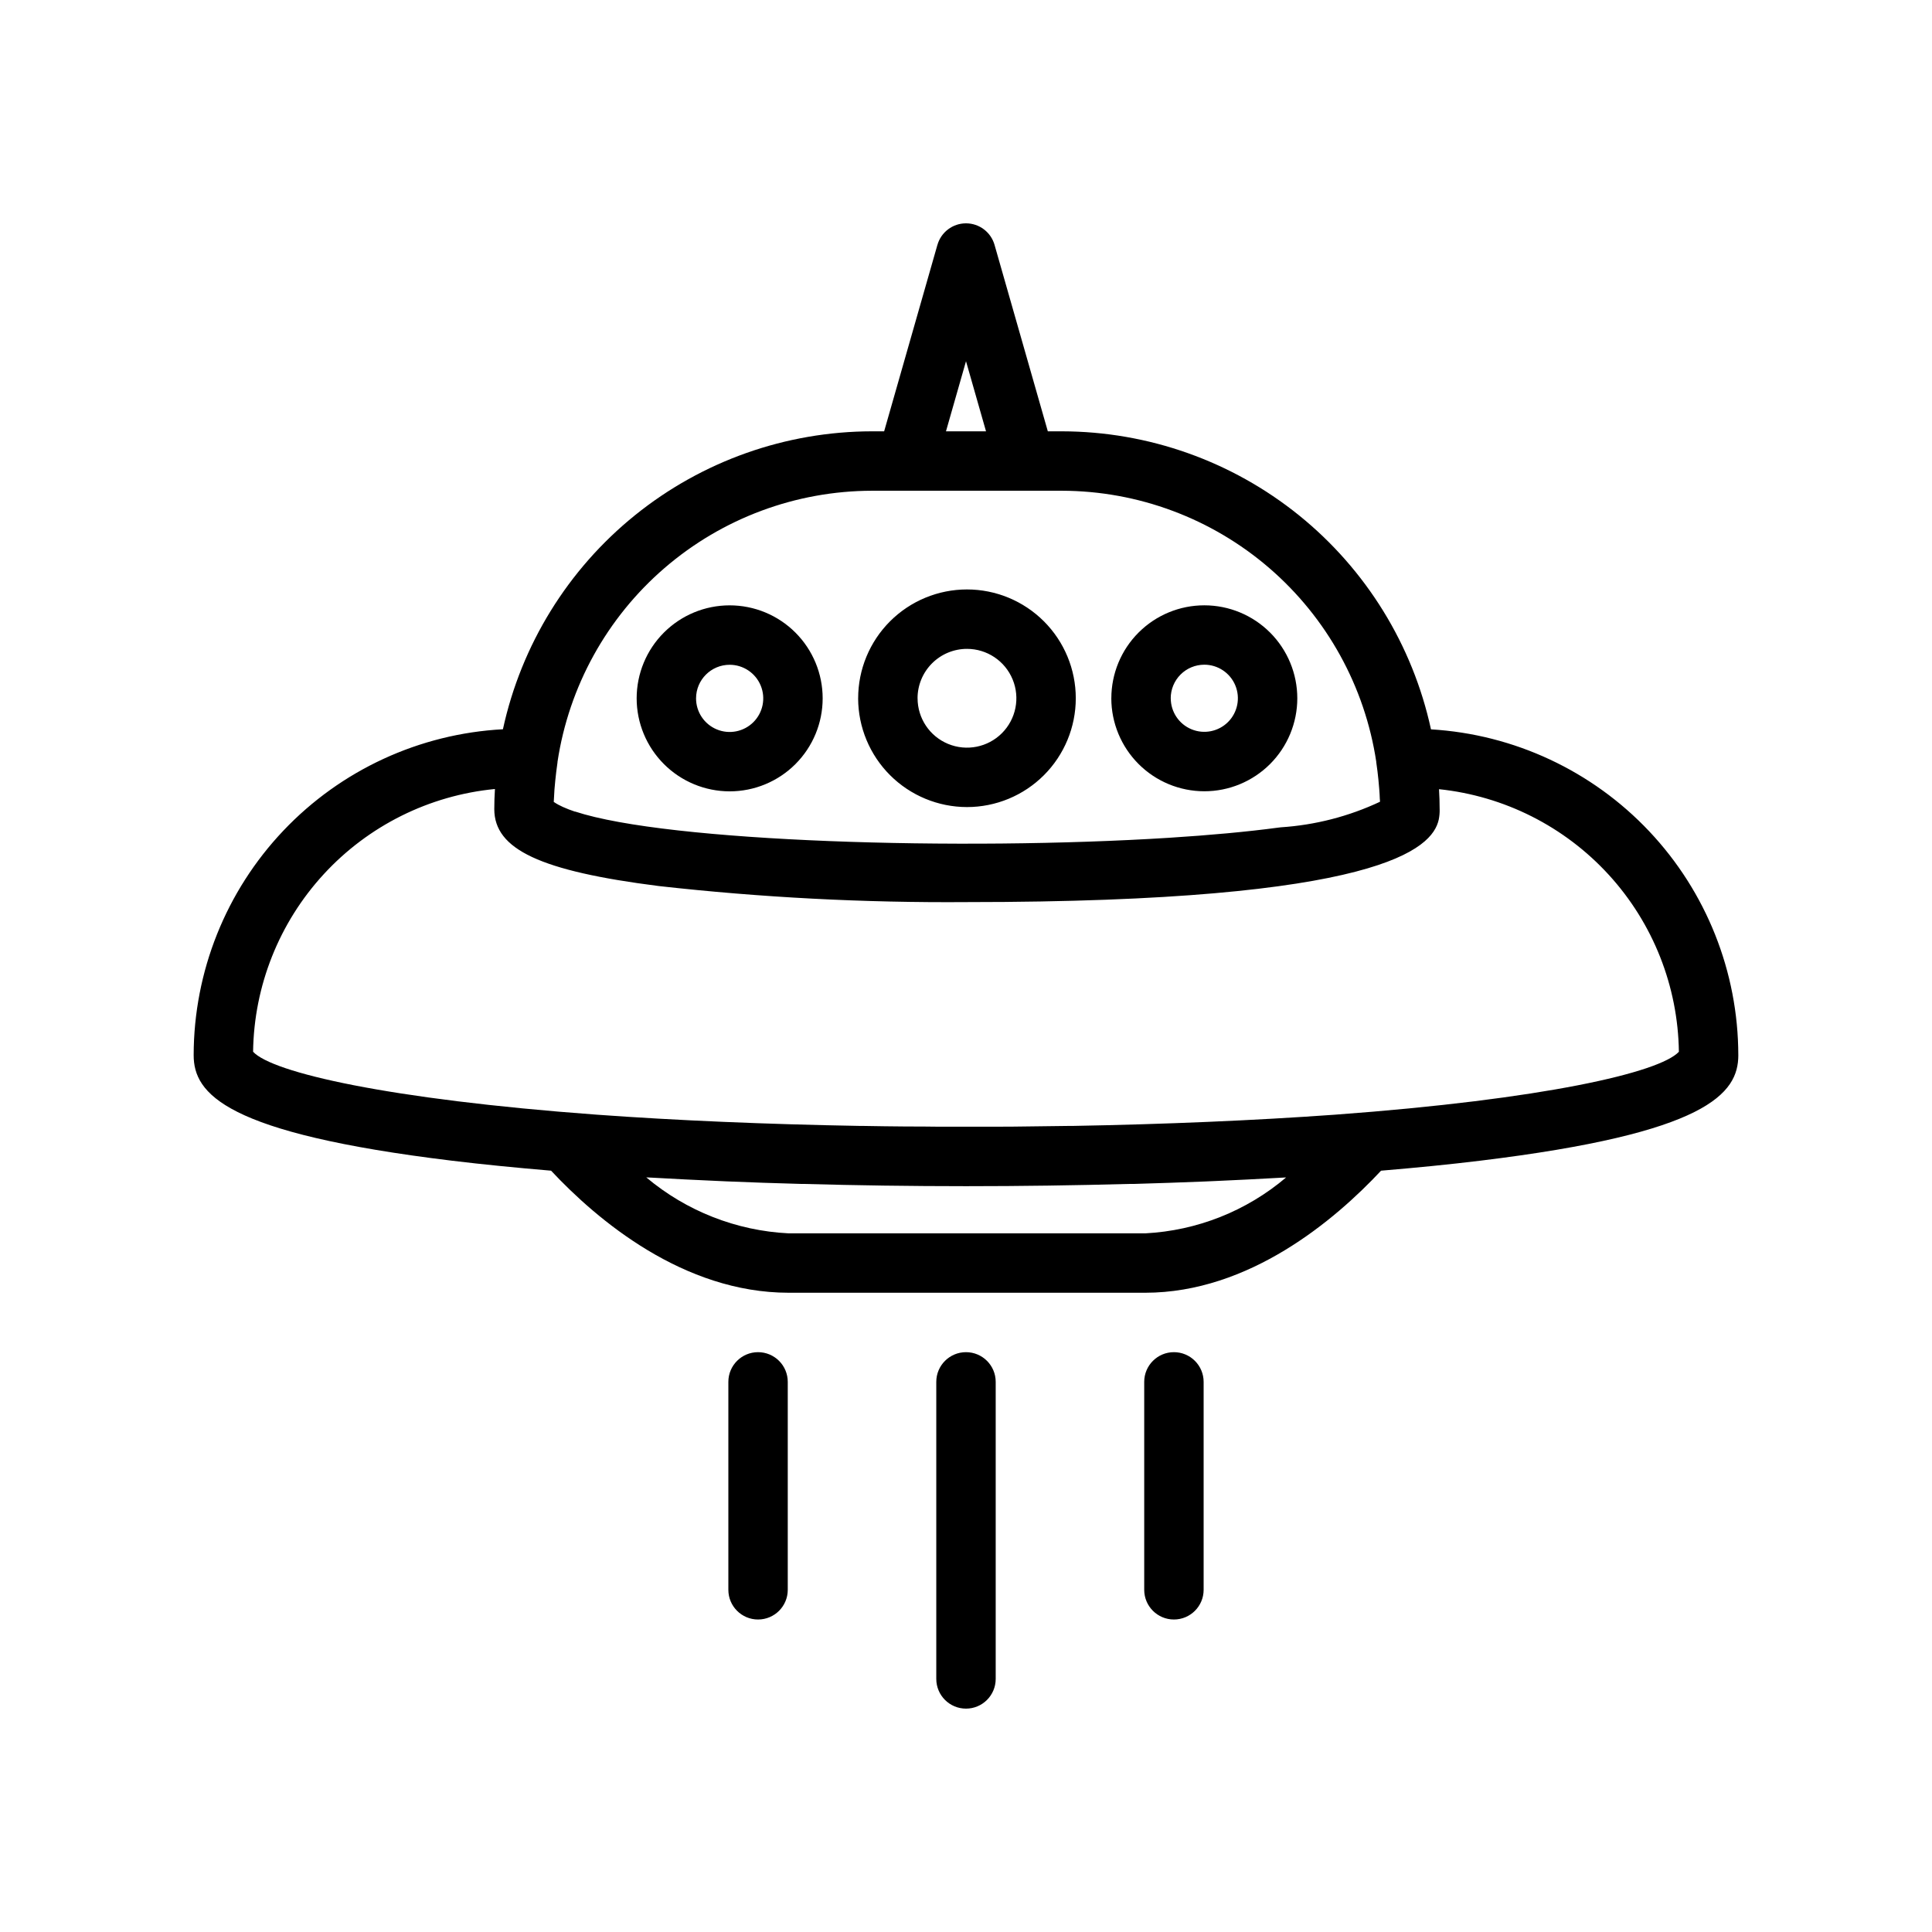 <?xml version="1.0" encoding="UTF-8"?>
<!-- Uploaded to: SVG Repo, www.svgrepo.com, Generator: SVG Repo Mixer Tools -->
<svg fill="#000000" width="800px" height="800px" version="1.1" viewBox="144 144 512 512" xmlns="http://www.w3.org/2000/svg">
 <path d="m407.87 510.21v78.719c0 4.348-3.523 7.875-7.871 7.875s-7.875-3.527-7.875-7.875v-78.719c0-4.348 3.527-7.871 7.875-7.871s7.871 3.523 7.871 7.871zm47.23-7.871c-4.348 0-7.871 3.523-7.871 7.871v55.105c0 4.348 3.523 7.871 7.871 7.871 4.348 0 7.875-3.523 7.875-7.871v-55.105c0-2.09-0.832-4.09-2.309-5.566-1.477-1.477-3.477-2.305-5.566-2.305zm-142.38-173.27c0-6.535 2.594-12.805 7.219-17.426 4.621-4.625 10.891-7.219 17.426-7.219 6.539 0 12.809 2.594 17.43 7.219 4.621 4.621 7.219 10.891 7.219 17.426 0 6.539-2.598 12.809-7.219 17.43-4.621 4.621-10.891 7.219-17.43 7.219-6.535-0.008-12.801-2.606-17.418-7.227-4.621-4.621-7.223-10.887-7.227-17.422zm15.742 0c-0.004 3.602 2.164 6.852 5.492 8.23 3.324 1.383 7.156 0.621 9.703-1.922 2.551-2.547 3.312-6.375 1.934-9.703-1.375-3.328-4.625-5.5-8.227-5.5-4.91 0.004-8.895 3.984-8.902 8.895zm16.43 173.27c-4.348 0-7.871 3.523-7.871 7.871v55.105c0 4.348 3.523 7.871 7.871 7.871 4.348 0 7.871-3.523 7.871-7.871v-55.105c0-2.09-0.828-4.09-2.305-5.566-1.477-1.477-3.481-2.305-5.566-2.305zm259.78-78.723c0 10.234-8.289 20.68-68.422 27.984-8.133 0.992-16.965 1.867-26.254 2.644-12.219 13.062-34.938 32.348-62.512 32.348h-94.465c-27.953 0-50.758-19.285-62.977-32.348-9.289-0.789-18.105-1.652-26.27-2.644-60.16-7.305-68.449-17.75-68.449-27.984 0.031-22.141 8.543-43.434 23.785-59.496s36.059-25.672 58.172-26.859c4.856-22.344 17.203-42.352 34.996-56.715 17.793-14.359 39.957-22.207 62.82-22.242h3.211l14.113-49.398 0.004 0.004c0.961-3.387 4.055-5.723 7.574-5.723s6.609 2.336 7.57 5.723l14.117 49.395h3.731c22.867 0.039 45.031 7.891 62.824 22.254 17.789 14.367 30.133 34.383 34.984 56.727 22.02 1.312 42.703 10.977 57.84 27.02 15.137 16.043 23.578 37.258 23.605 59.312zm-209.98-165.31h10.613l-5.305-18.578zm-102.95 87.578v0.164c-0.25 1.715-0.434 3.289-0.59 4.824-0.156 1.535-0.293 3.148-0.348 4.723 0 0.301-0.047 0.621-0.055 0.922 0.77 0.52 1.586 0.965 2.434 1.34 1.027 0.461 2.078 0.867 3.148 1.219h0.102c24.641 8.109 102.38 10.422 157.36 6.949 10.746-0.684 20.609-1.574 29.047-2.707l0.598-0.07c9.102-0.594 18.012-2.887 26.27-6.769 0-0.25 0-0.527-0.047-0.789-0.047-1.691-0.211-3.363-0.363-5.031-0.148-1.488-0.332-3-0.574-4.652v-0.133 0.004c-3.012-19.949-13.07-38.16-28.352-51.336-15.281-13.176-34.773-20.445-54.949-20.488h-50.32c-20.184 0.031-39.691 7.293-54.984 20.473-15.293 13.176-25.359 31.398-28.371 51.359zm191.29 110.25c-5.578 0.316-11.285 0.602-17.113 0.859l-2.668 0.117c-6.203 0.25-12.523 0.469-18.957 0.652h-1.289c-13.934 0.379-28.293 0.59-42.988 0.59s-29.125-0.211-43.129-0.598h-0.566c-6.707-0.18-13.289-0.402-19.742-0.676l-2.062-0.094c-6-0.262-11.867-0.555-17.609-0.883l-1.637-0.078h-0.004c10.625 8.938 23.887 14.148 37.754 14.832h94.465c13.734-0.711 26.855-5.914 37.344-14.816-0.598 0.039-1.215 0.055-1.812 0.094zm105.89-33.406c-0.238-17.371-6.844-34.047-18.559-46.871-11.719-12.824-27.73-20.906-45.008-22.711 0.109 1.801 0.164 3.551 0.164 5.273h0.004c0.027 0.945-0.055 1.887-0.246 2.812-1.707 7.637-15.414 21.836-125.02 21.836-27.293 0.207-54.578-1.215-81.703-4.258-31.348-3.984-43.562-9.699-43.562-20.387 0-1.73 0.059-3.504 0.172-5.32v-0.004c-17.379 1.68-33.531 9.715-45.355 22.562-11.828 12.848-18.5 29.605-18.738 47.066 5.062 5.512 35.738 12.594 90.875 16.664 21.602 1.574 45.375 2.559 69.816 2.992h0.789c3.91 0.074 7.848 0.125 11.809 0.156 2.582 0 5.219 0 7.871 0.047h15.586c2.66 0 5.312 0 7.91-0.055 3.922-0.031 7.828-0.082 11.723-0.148h0.953c24.293-0.434 47.926-1.434 69.414-2.977 55.27-4.062 86.035-11.172 91.109-16.68zm-217.5-93.676v-0.004c0-7.648 3.039-14.98 8.445-20.387 5.41-5.41 12.742-8.449 20.391-8.449 7.648 0 14.98 3.039 20.391 8.449 5.406 5.406 8.445 12.738 8.445 20.387 0 7.648-3.039 14.984-8.445 20.391-5.41 5.406-12.742 8.445-20.391 8.445-7.641-0.008-14.969-3.047-20.375-8.445-5.406-5.402-8.449-12.723-8.469-20.367zm15.742 0 0.004-0.004c0 5.297 3.188 10.07 8.082 12.094 4.891 2.027 10.52 0.906 14.266-2.836 3.742-3.742 4.863-9.375 2.836-14.266-2.023-4.894-6.797-8.082-12.094-8.082-3.477 0-6.809 1.383-9.266 3.844-2.457 2.461-3.836 5.793-3.832 9.27zm51.348 0 0.004-0.004c0.004-6.535 2.602-12.801 7.223-17.418 4.621-4.621 10.891-7.215 17.426-7.211 6.535 0 12.801 2.598 17.422 7.219 4.617 4.625 7.211 10.891 7.211 17.426-0.004 6.535-2.602 12.801-7.223 17.422-4.625 4.617-10.891 7.215-17.426 7.211-6.531-0.008-12.793-2.602-17.41-7.219-4.621-4.617-7.219-10.875-7.231-17.406zm15.742 0 0.008-0.004c0 3.598 2.168 6.844 5.492 8.219 3.324 1.379 7.152 0.613 9.695-1.93 2.543-2.547 3.301-6.375 1.922-9.699-1.379-3.32-4.625-5.488-8.223-5.484-2.363 0.004-4.629 0.941-6.297 2.617-1.668 1.672-2.602 3.938-2.598 6.301z"/>
</svg>